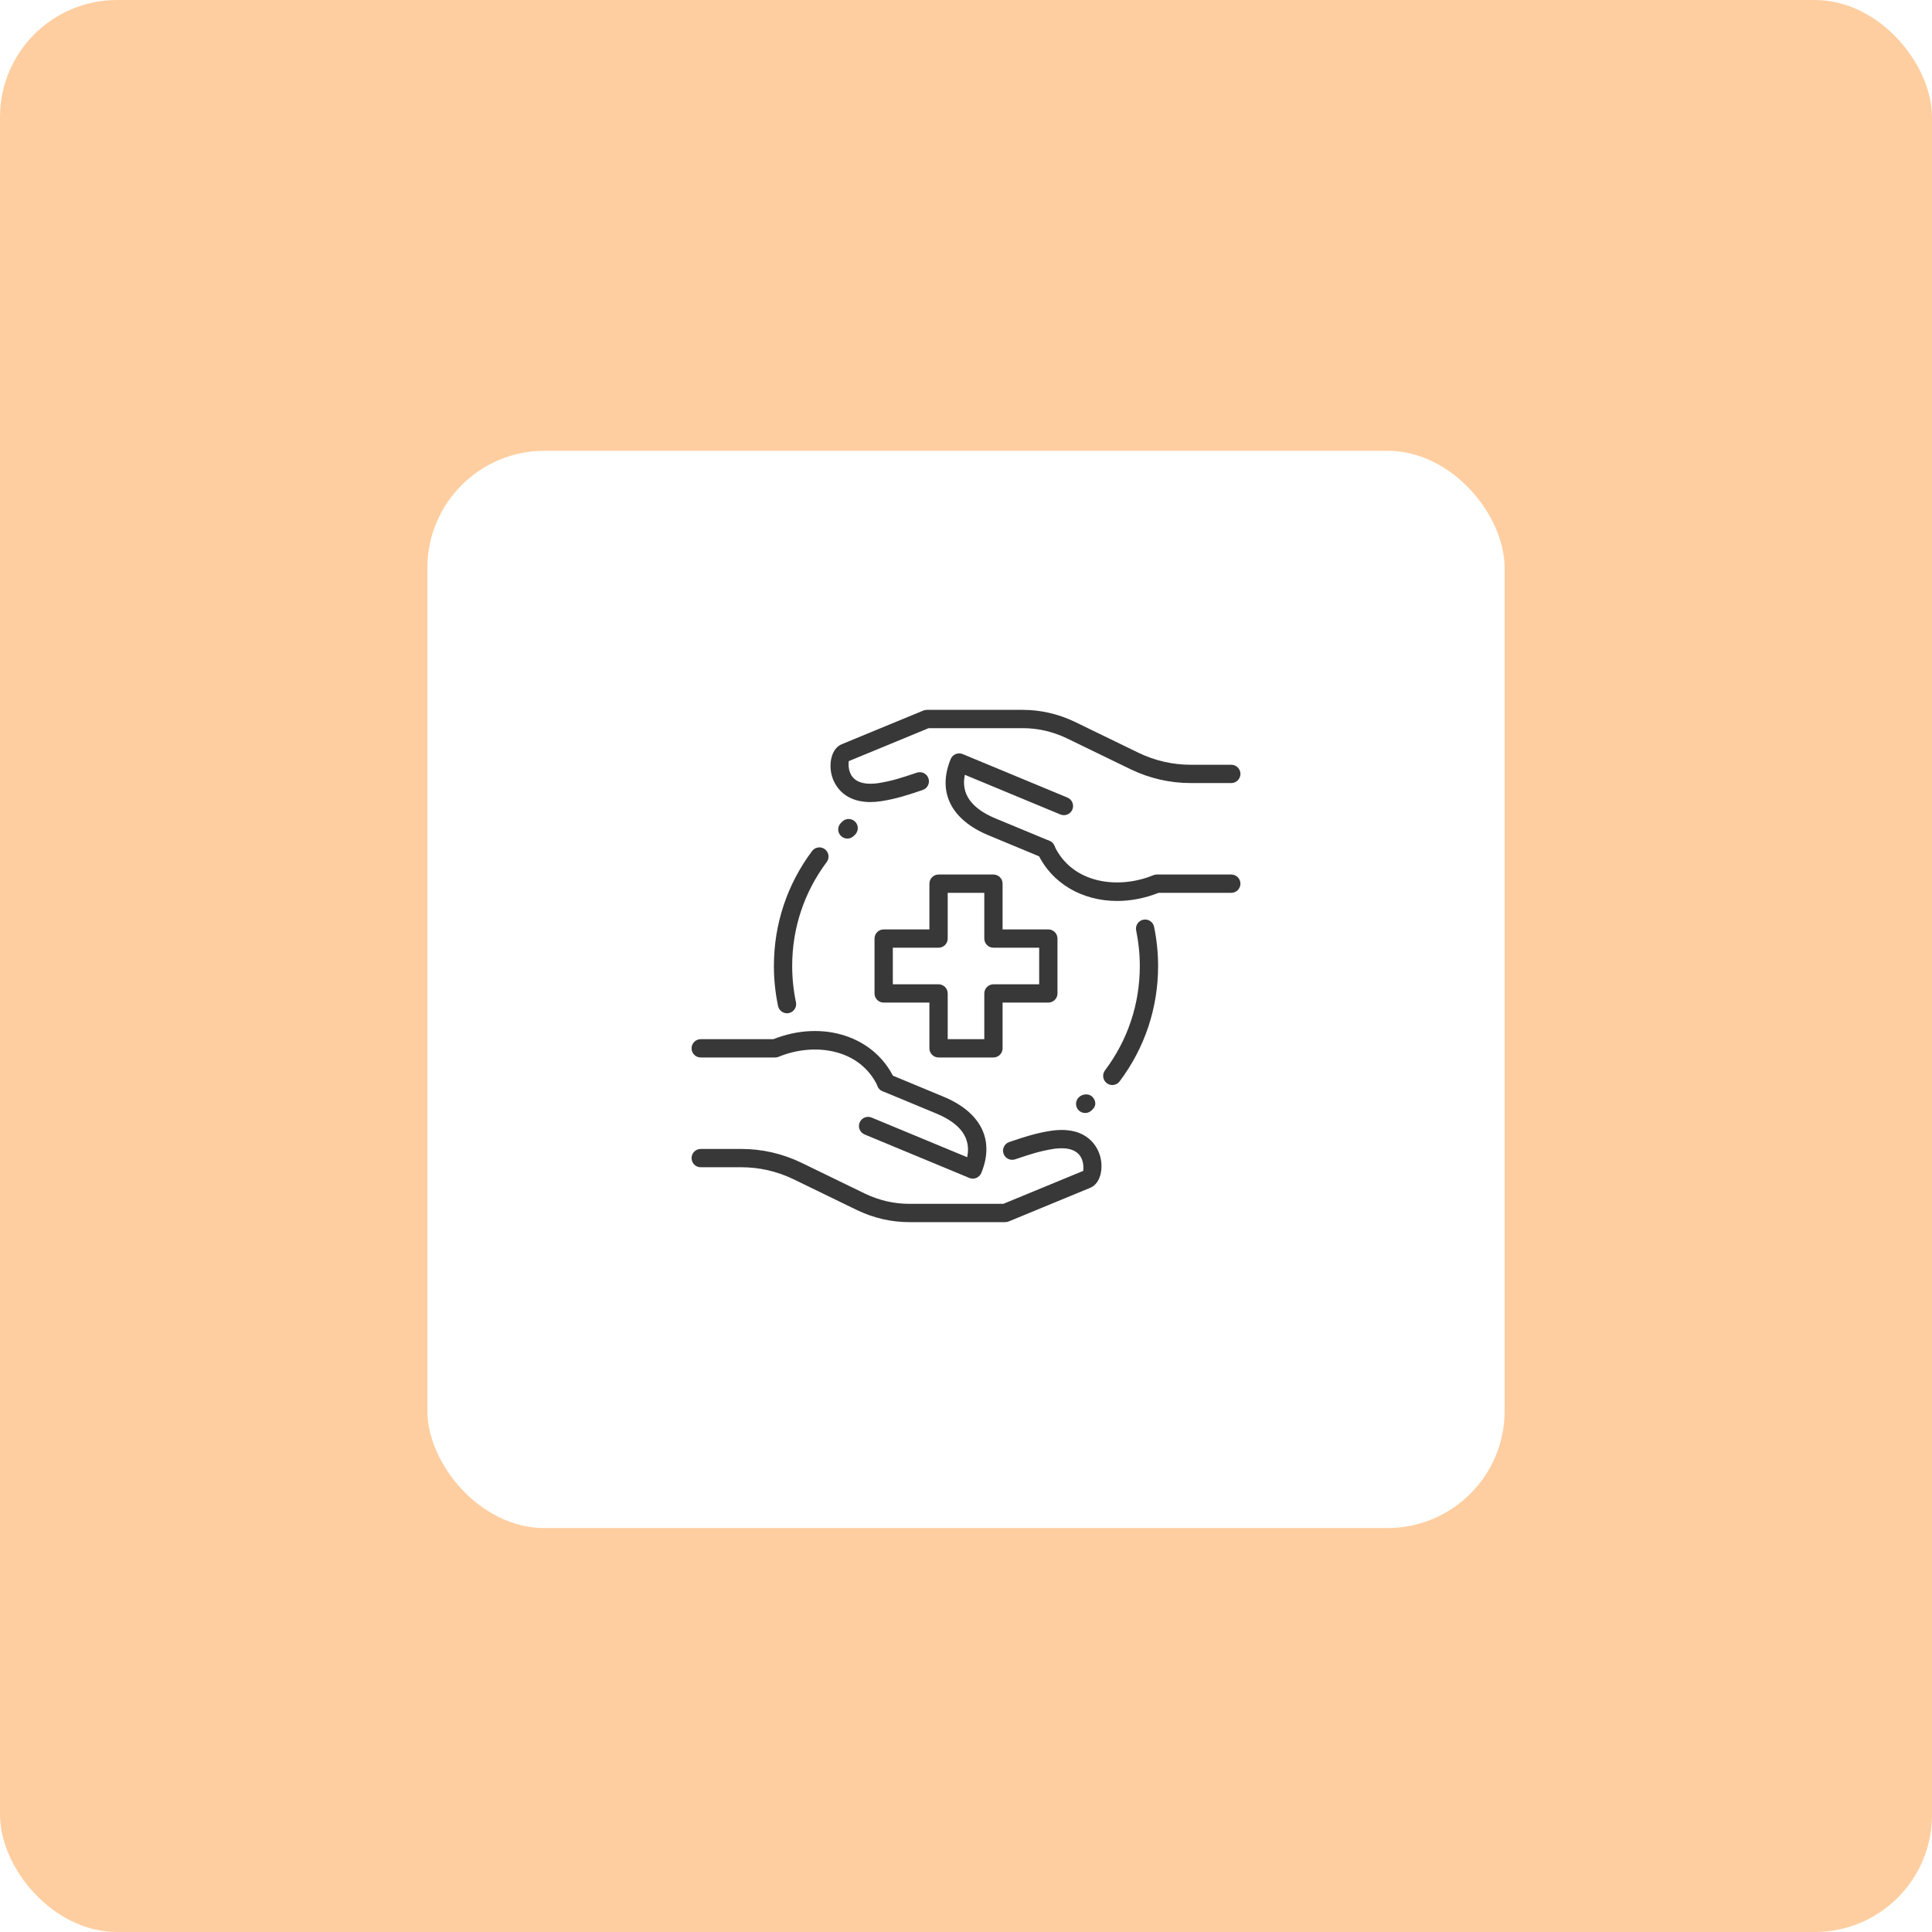 <svg width="330" height="330" viewBox="0 0 330 330" fill="none" xmlns="http://www.w3.org/2000/svg">
<rect width="330" height="330" rx="20" fill="#FFCEA0"/>
<g filter="url(#filter0_d_258_1441)">
<rect x="73" y="73" width="184" height="184" rx="20" fill="white"/>
</g>
<path d="M189.987 185.331C189.662 185.331 189.331 185.228 189.05 185.016C188.359 184.497 188.222 183.519 188.74 182.828C192.631 177.656 194.687 171.491 194.687 165C194.687 162.962 194.478 160.922 194.066 158.937C193.891 158.091 194.434 157.266 195.278 157.091C196.119 156.916 196.95 157.459 197.125 158.303C197.581 160.497 197.812 162.75 197.812 165C197.812 172.172 195.537 178.991 191.237 184.709C190.928 185.119 190.459 185.331 189.987 185.331Z" fill="#383838"/>
<path d="M134.425 173.075C133.703 173.075 133.053 172.569 132.897 171.834C132.428 169.594 132.188 167.294 132.188 165C132.188 157.859 134.441 151.069 138.706 145.369C139.222 144.675 140.203 144.531 140.894 145.053C141.584 145.572 141.728 146.55 141.209 147.241C137.35 152.397 135.312 158.537 135.312 165C135.312 167.078 135.528 169.162 135.956 171.191C136.134 172.034 135.594 172.862 134.75 173.041C134.641 173.066 134.531 173.075 134.425 173.075Z" fill="#383838"/>
<path d="M169.688 180.625H160.312C159.45 180.625 158.75 179.925 158.75 179.062V171.25H150.938C150.075 171.25 149.375 170.55 149.375 169.688V160.312C149.375 159.45 150.075 158.75 150.938 158.75H158.75V150.938C158.75 150.075 159.45 149.375 160.312 149.375H169.688C170.55 149.375 171.25 150.075 171.25 150.938V158.75H179.062C179.925 158.75 180.625 159.45 180.625 160.312V169.688C180.625 170.55 179.925 171.25 179.062 171.25H171.25V179.062C171.25 179.925 170.55 180.625 169.688 180.625ZM161.875 177.5H168.125V169.688C168.125 168.825 168.825 168.125 169.688 168.125H177.5V161.875H169.688C168.825 161.875 168.125 161.175 168.125 160.312V152.5H161.875V160.312C161.875 161.175 161.175 161.875 160.312 161.875H152.5V168.125H160.312C161.175 168.125 161.875 168.825 161.875 169.688V177.5Z" fill="#383838"/>
<path d="M171.691 208.75H155.312C152.259 208.75 149.278 208.069 146.45 206.725L135.503 201.406C132.697 200.059 129.706 199.375 126.628 199.375H119.688C118.825 199.375 118.125 198.675 118.125 197.813C118.125 196.95 118.825 196.25 119.688 196.25H126.628C130.178 196.25 133.622 197.038 136.862 198.594L147.806 203.909C150.2 205.044 152.728 205.625 155.312 205.625H171.378L185.025 199.994C185.025 199.863 185.209 198.653 184.609 197.625C183.694 196.05 181.578 196 179.975 196.234C177.647 196.594 175.722 197.241 174.025 197.813L173.381 198.028C172.559 198.294 171.678 197.859 171.406 197.038C171.134 196.219 171.578 195.334 172.397 195.063L173.028 194.853C174.847 194.241 176.906 193.547 179.512 193.147C185.956 192.209 187.566 196.234 187.913 197.488C188.484 199.553 188.009 202.138 186.225 202.884L172.284 208.638C172.097 208.709 171.894 208.75 171.691 208.75Z" fill="#383838"/>
<path d="M151.359 186.491C150.772 186.491 150.206 186.156 149.941 185.588C146.878 178.997 138.922 178.053 133.006 180.506C132.816 180.584 132.613 180.625 132.406 180.625H119.688C118.825 180.625 118.125 179.925 118.125 179.063C118.125 178.2 118.825 177.5 119.688 177.5H132.103C140.562 174.141 149.403 177.025 152.778 184.272C153.141 185.053 152.803 185.984 152.019 186.35C151.803 186.444 151.581 186.491 151.359 186.491Z" fill="#383838"/>
<path d="M166.169 201.322C165.966 201.322 165.762 201.281 165.572 201.203L147.678 193.775C146.881 193.444 146.503 192.531 146.834 191.731C147.166 190.934 148.081 190.559 148.878 190.888L165.2 197.663C165.884 194.441 164.122 191.934 159.934 190.2L150.737 186.381C149.941 186.05 149.562 185.134 149.894 184.338C150.225 183.541 151.141 183.163 151.937 183.494L161.131 187.313C167.572 189.981 169.934 194.734 167.612 200.35C167.453 200.734 167.15 201.041 166.766 201.197C166.575 201.281 166.372 201.322 166.169 201.322Z" fill="#383838"/>
<path d="M148.659 136.997C143.744 136.997 142.4 133.641 142.088 132.516C141.516 130.45 141.991 127.866 143.775 127.119L157.716 121.366C157.903 121.291 158.106 121.25 158.309 121.25H174.684C177.738 121.25 180.719 121.931 183.547 123.275L194.494 128.594C197.303 129.941 200.294 130.625 203.372 130.625H210.313C211.175 130.625 211.875 131.325 211.875 132.188C211.875 133.05 211.175 133.75 210.313 133.75H203.372C199.822 133.75 196.378 132.962 193.138 131.406L182.194 126.094C179.8 124.956 177.272 124.375 174.688 124.375H158.622L144.972 130.006C144.972 130.137 144.788 131.347 145.388 132.375C146.306 133.95 148.416 134 150.022 133.766C152.35 133.406 154.275 132.759 155.972 132.188L156.616 131.972C157.438 131.703 158.319 132.141 158.591 132.963C158.863 133.781 158.419 134.666 157.6 134.938L156.969 135.147C155.15 135.759 153.091 136.453 150.484 136.853C149.828 136.953 149.219 136.997 148.659 136.997Z" fill="#383838"/>
<path d="M190.81 153.891C184.903 153.891 179.647 150.941 177.222 145.728C176.86 144.947 177.197 144.016 177.982 143.65C178.766 143.288 179.694 143.628 180.06 144.409C183.119 150.997 191.072 151.938 196.994 149.491C197.185 149.416 197.388 149.375 197.594 149.375H210.313C211.175 149.375 211.875 150.075 211.875 150.938C211.875 151.8 211.175 152.5 210.313 152.5H197.897C195.522 153.441 193.116 153.891 190.81 153.891Z" fill="#383838"/>
<path d="M178.663 146.625C178.463 146.625 178.26 146.587 178.063 146.506L168.869 142.687C162.428 140.019 160.066 135.266 162.388 129.65C162.547 129.266 162.85 128.959 163.235 128.803C163.619 128.647 164.047 128.644 164.431 128.803L182.325 136.231C183.122 136.562 183.5 137.475 183.169 138.275C182.838 139.075 181.928 139.447 181.125 139.119L164.803 132.344C164.119 135.566 165.881 138.072 170.069 139.806L179.266 143.625C180.063 143.956 180.441 144.872 180.11 145.669C179.856 146.262 179.275 146.625 178.663 146.625Z" fill="#383838"/>
<path d="M185.359 190.109C184.959 190.109 184.559 189.956 184.253 189.653C183.644 189.044 183.644 188.053 184.253 187.444C184.865 186.834 185.962 186.725 186.572 187.334C187.181 187.944 187.29 188.825 186.681 189.434L186.462 189.653C186.159 189.956 185.759 190.109 185.359 190.109Z" fill="#383838"/>
<path d="M144.734 143.234C144.331 143.234 143.928 143.078 143.622 142.769C143.016 142.153 143.022 141.166 143.637 140.559L143.859 140.341C144.472 139.734 145.462 139.741 146.069 140.356C146.675 140.972 146.669 141.959 146.053 142.566L145.831 142.784C145.528 143.084 145.131 143.234 144.734 143.234Z" fill="#383838"/>
<defs>
<filter id="filter0_d_258_1441" x="64" y="68" width="202" height="202" filterUnits="userSpaceOnUse" color-interpolation-filters="sRGB">
<feFlood flood-opacity="0" result="BackgroundImageFix"/>
<feColorMatrix in="SourceAlpha" type="matrix" values="0 0 0 0 0 0 0 0 0 0 0 0 0 0 0 0 0 0 127 0" result="hardAlpha"/>
<feOffset dy="4"/>
<feGaussianBlur stdDeviation="4.5"/>
<feComposite in2="hardAlpha" operator="out"/>
<feColorMatrix type="matrix" values="0 0 0 0 0 0 0 0 0 0 0 0 0 0 0 0 0 0 0.25 0"/>
<feBlend mode="normal" in2="BackgroundImageFix" result="effect1_dropShadow_258_1441"/>
<feBlend mode="normal" in="SourceGraphic" in2="effect1_dropShadow_258_1441" result="shape"/>
</filter>
</defs>
</svg>

